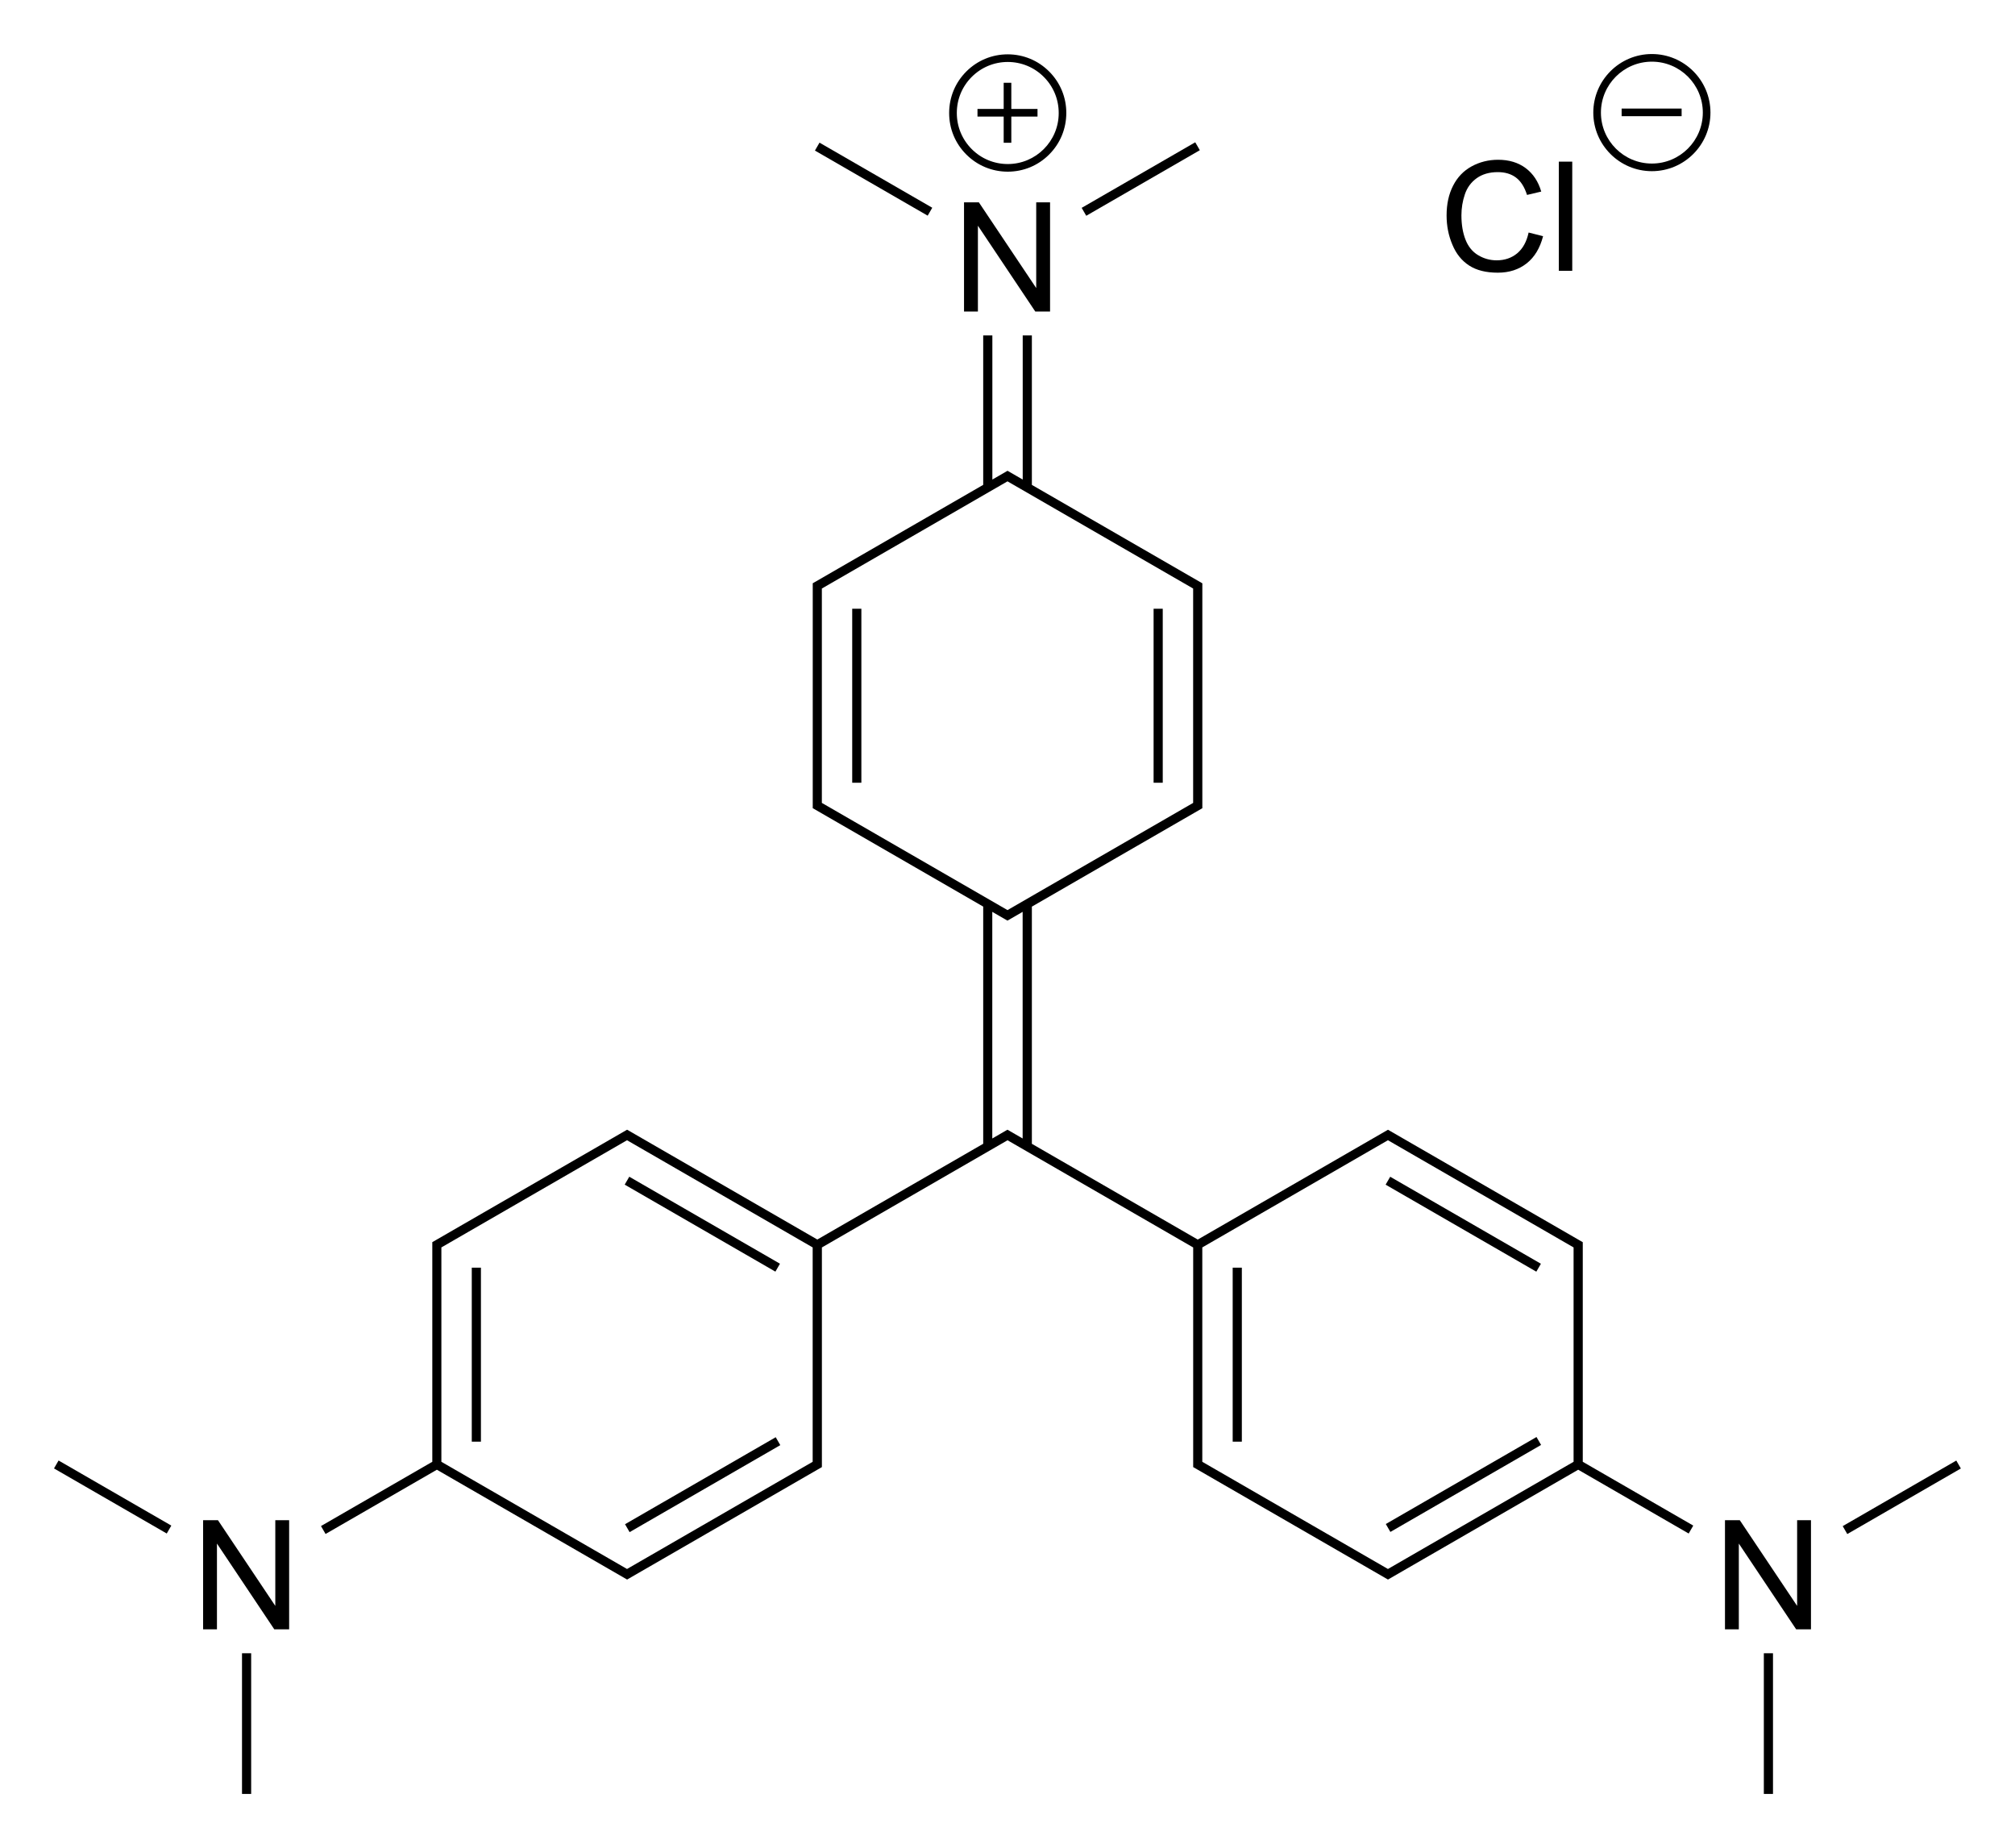<?xml version="1.0" encoding="utf-8"?>
<!-- Generator: Adobe Illustrator 27.0.0, SVG Export Plug-In . SVG Version: 6.00 Build 0)  -->
<svg version="1.1" id="Слой_1" xmlns="http://www.w3.org/2000/svg" xmlns:xlink="http://www.w3.org/1999/xlink" x="0px" y="0px"
	 viewBox="0 0 528.38 484.62" style="enable-background:new 0 0 528.38 484.62;" xml:space="preserve">
<style type="text/css">
	.st0{fill:none;}
</style>
<path class="st0" d="z"/>
<g>
	<rect x="123.71" y="332.44" width="2.4" height="45.63"/>
	<rect x="161.37" y="388.27" transform="matrix(0.866 -0.5 0.5 0.866 -169.985 144.162)" width="45.63" height="2.4"/>
	<rect x="182.98" y="298.21" transform="matrix(0.5 -0.866 0.866 0.5 -185.929 320.022)" width="2.4" height="45.63"/>
	<polygon points="72.19,421.14 57.15,398.66 53.26,398.66 53.26,427.29 56.89,427.29 56.89,404.79 71.93,427.29 75.82,427.29 
		75.82,398.66 72.19,398.66 	"/>
	<rect x="28.36" y="375.51" transform="matrix(0.5 -0.866 0.866 0.5 -325.211 221.894)" width="2.4" height="34.14"/>
	<rect x="63.46" y="433.56" width="2.4" height="36.89"/>
	<rect x="323.24" y="332.44" width="2.4" height="45.63"/>
	<rect x="360.9" y="388.27" transform="matrix(0.866 -0.5 0.5 0.866 -143.283 243.875)" width="45.63" height="2.4"/>
	<path d="M415.04,325.76l-51.08-29.49l-49.88,28.8l-43.5-25.11v-62.2l44.7-25.81v-58.98l-44.7-25.81V87.96h-2.4v37.8l-3.98-2.3
		l-3.98,2.3v-37.8h-2.4v39.19l-44.7,25.81v58.98l44.7,25.81v62.2l-43.5,25.11l-49.88-28.8l-51.08,29.49v57.6l-29.19,16.85l1.2,2.08
		l29.19-16.85l49.88,28.8l51.08-29.49v-57.6l48.68-28.11l48.68,28.11v57.6l51.08,29.49l49.88-28.8l28.97,16.73l1.2-2.08
		l-28.97-16.73V325.76z M164.42,411.46l-48.68-28.11v-56.22l48.68-28.11l48.68,28.11v56.22L164.42,411.46z M215.51,154.34
		l48.68-28.11l48.68,28.11v56.22l-48.68,28.11l-48.68-28.11V154.34z M260.2,298.56v-59.43l3.98,2.3l3.98-2.3v59.43l-3.98-2.3
		L260.2,298.56z M363.95,411.46l-48.68-28.11v-56.22l48.68-28.11l48.68,28.11v56.22L363.95,411.46z"/>
	<rect x="382.51" y="298.21" transform="matrix(0.5 -0.866 0.866 0.5 -86.161 492.823)" width="2.4" height="45.63"/>
	<polygon points="471.25,421.14 456.21,398.66 452.33,398.66 452.33,427.29 455.96,427.29 455.96,404.79 471,427.29 474.88,427.29 
		474.88,398.66 471.25,398.66 	"/>
	<rect x="481.51" y="391.45" transform="matrix(0.866 -0.5 0.5 0.866 -129.512 301.978)" width="34.39" height="2.4"/>
	<rect x="462.52" y="433.56" width="2.4" height="36.89"/>
	<rect x="302.5" y="159.64" width="2.4" height="45.63"/>
	<rect x="223.47" y="159.64" width="2.4" height="45.63"/>
	<polygon points="271.72,75.54 256.68,53.06 252.79,53.06 252.79,81.69 256.43,81.69 256.43,59.19 271.47,81.69 275.35,81.69 
		275.35,53.06 271.72,53.06 	"/>
	<rect x="227.89" y="29.91" transform="matrix(0.5 -0.866 0.866 0.5 73.847 221.885)" width="2.4" height="34.14"/>
	<rect x="281.98" y="45.85" transform="matrix(0.866 -0.5 0.5 0.866 16.52 155.793)" width="34.39" height="2.4"/>
	<path d="M264.23,45.02c0.01,0,0.02,0,0.02,0c4.1,0,7.95-1.59,10.84-4.48c2.91-2.9,4.51-6.75,4.52-10.9
		c0.01-4.1-1.58-7.96-4.48-10.87s-6.75-4.51-10.85-4.52c-0.01,0-0.02,0-0.03,0c-4.09,0-7.94,1.59-10.84,4.48
		c-2.91,2.9-4.51,6.75-4.52,10.86v0.04c-0.01,4.1,1.58,7.96,4.48,10.87C256.27,43.41,260.13,45.01,264.23,45.02z M250.9,29.59
		c0.01-3.57,1.4-6.92,3.93-9.44c2.52-2.51,5.87-3.9,9.43-3.9c0.01,0,0.02,0,0.02,0c3.57,0.01,6.92,1.4,9.44,3.93
		c2.52,2.53,3.91,5.88,3.9,9.5c-0.01,7.36-6,13.34-13.36,13.34c-0.01,0-0.01,0-0.02,0c-3.57-0.01-6.92-1.4-9.44-3.93
		c-2.52-2.53-3.9-5.88-3.9-9.45V29.59z"/>
	<polygon points="263.19,37.44 265.19,37.44 265.19,30.57 272.06,30.57 272.06,28.57 265.19,28.57 265.19,21.71 263.19,21.71 
		263.19,28.57 256.32,28.57 256.32,30.57 263.19,30.57 	"/>
	<path d="M385.24,69.63c1.93,1.26,4.44,1.88,7.53,1.88c2.98,0,5.5-0.82,7.57-2.45c2.06-1.63,3.49-4.01,4.29-7.12l-3.79-0.96
		c-0.52,2.41-1.52,4.22-2.99,5.45c-1.47,1.22-3.27,1.84-5.39,1.84c-1.74,0-3.36-0.45-4.86-1.35c-1.5-0.9-2.6-2.26-3.31-4.07
		c-0.71-1.82-1.07-3.94-1.07-6.38c0-1.89,0.3-3.72,0.9-5.5c0.6-1.78,1.64-3.19,3.12-4.25c1.48-1.05,3.32-1.58,5.52-1.58
		c1.91,0,3.5,0.47,4.77,1.43c1.27,0.95,2.23,2.47,2.89,4.55l3.73-0.88c-0.77-2.64-2.13-4.69-4.08-6.15s-4.36-2.19-7.23-2.19
		c-2.52,0-4.84,0.58-6.94,1.73c-2.11,1.15-3.73,2.84-4.86,5.06c-1.14,2.22-1.71,4.82-1.71,7.8c0,2.73,0.5,5.29,1.52,7.68
		C381.83,66.55,383.3,68.37,385.24,69.63z"/>
	<rect x="408.76" y="42.39" width="3.52" height="28.63"/>
	<path d="M433.16,14.17c-8.47,0-15.36,6.89-15.36,15.36c0,8.47,6.89,15.36,15.36,15.36s15.36-6.89,15.36-15.36
		C448.52,21.06,441.63,14.17,433.16,14.17z M433.16,42.89c-7.37,0-13.36-5.99-13.36-13.36s5.99-13.36,13.36-13.36
		s13.36,5.99,13.36,13.36S440.53,42.89,433.16,42.89z"/>
	<rect x="425.23" y="28.47" width="15.73" height="2"/>
</g>
<path class="st0" d="z"/>
</svg>

